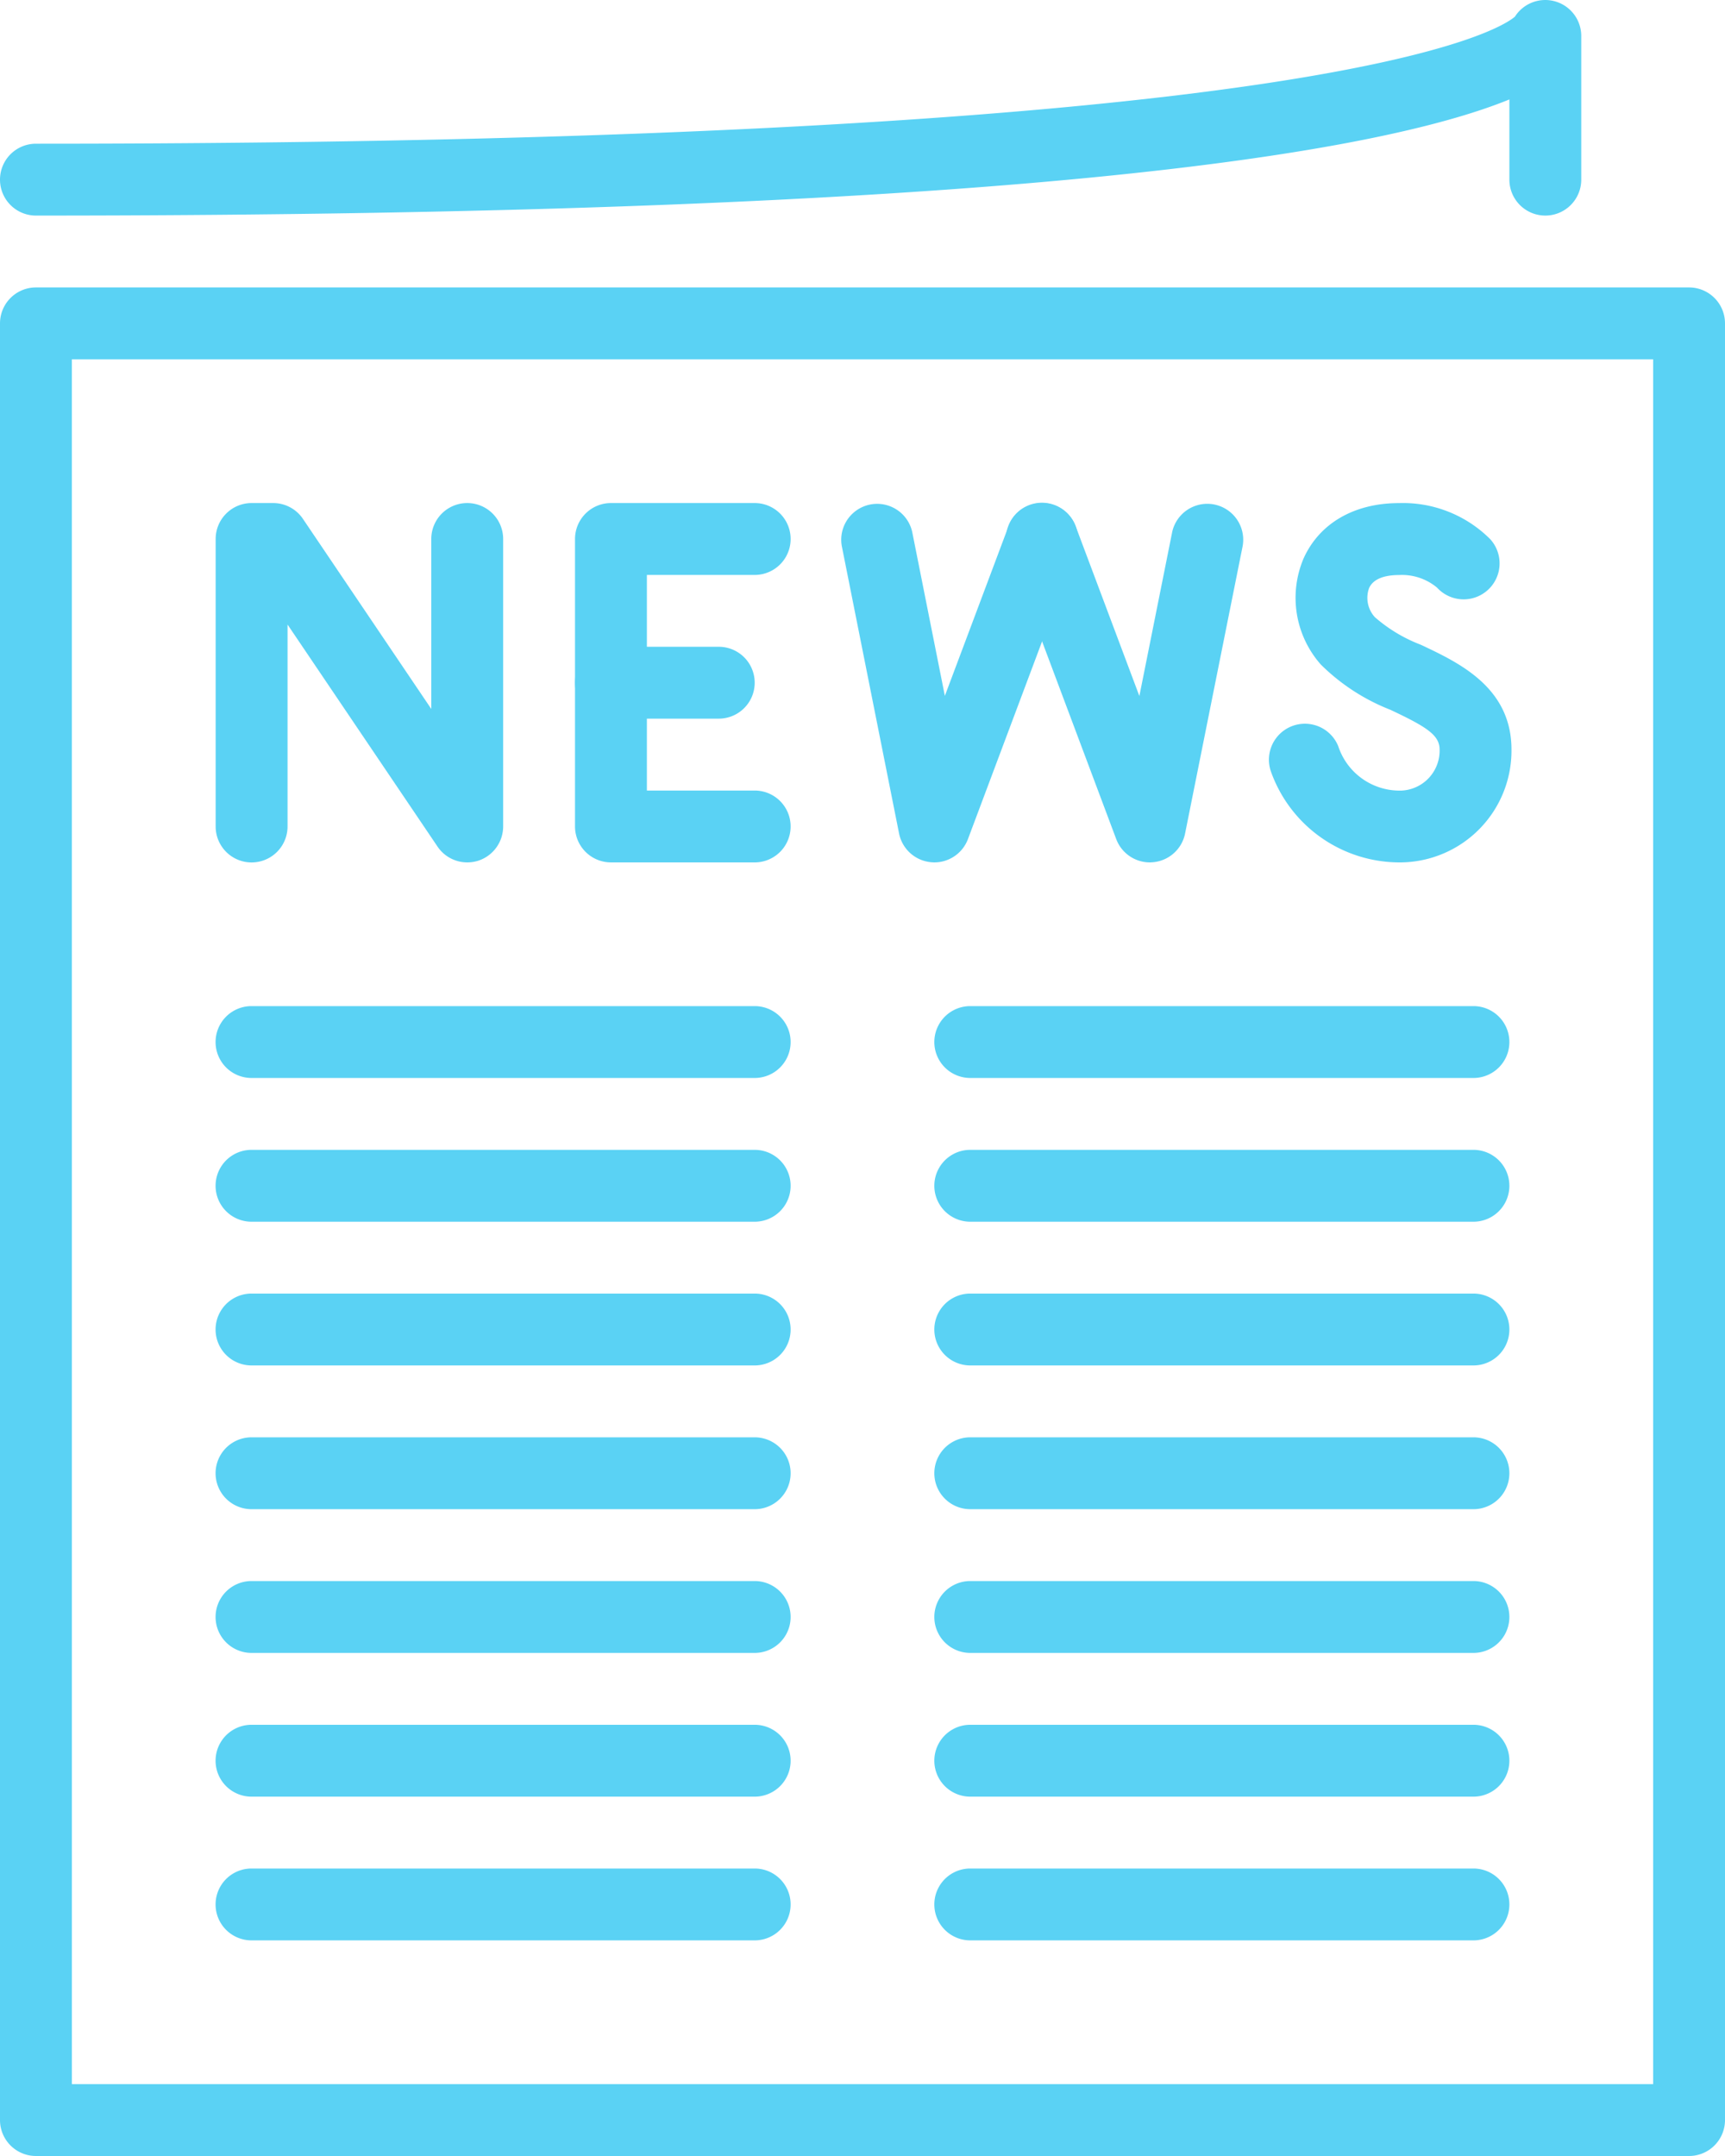 <svg xmlns="http://www.w3.org/2000/svg" width="128.214" height="160.266" viewBox="0 0 128.214 160.266">
    <g id="News_Events" data-name="News &amp; Events" transform="translate(0 0)" style="mix-blend-mode: screen;isolation: isolate">
        <path id="Path_639" data-name="Path 639" d="M668.859,1259.024a2.672,2.672,0,0,1-2.671-2.671v-5.962c-9.755,3.98-36.733,8.633-109.517,8.633a2.671,2.671,0,0,1,0-5.342c96.481,0,108.9-8.553,109.928-9.445a2.675,2.675,0,0,1,4.931,1.432v10.685A2.672,2.672,0,0,1,668.859,1259.024Z" transform="translate(-554 -1242.999)" fill="#5ad2f4"/>
        <g id="Group_818" data-name="Group 818" transform="translate(0 21.367)">
            <path id="Path_640" data-name="Path 640" d="M679.543,1385.9H556.671a2.672,2.672,0,0,1-2.671-2.671V1249.67a2.672,2.672,0,0,1,2.671-2.67H679.543a2.672,2.672,0,0,1,2.671,2.67v133.557A2.672,2.672,0,0,1,679.543,1385.9Zm-120.2-5.342h117.53V1252.342H559.342Z" transform="translate(-554 -1247)" fill="#5ad2f4"/>
        </g>
        <g id="Group_820" data-name="Group 820" transform="translate(16.027 37.39)">
            <path id="Path_641" data-name="Path 641" d="M578.683,1276.713a2.668,2.668,0,0,1-2.5-1.731l-8.013-21.369a2.671,2.671,0,1,1,5-1.88l4.733,12.613,2.441-12.2a2.671,2.671,0,0,1,5.235,1.058L581.3,1274.57a2.669,2.669,0,0,1-2.4,2.132C578.822,1276.707,578.758,1276.713,578.683,1276.713Z" transform="translate(-509.244 -1249.997)" fill="#5ad2f4"/>
            <path id="Path_642" data-name="Path 642" d="M572.629,1276.715c-.075,0-.139-.005-.214-.011a2.674,2.674,0,0,1-2.4-2.137l-4.258-21.369a2.67,2.67,0,0,1,5.235-1.047l2.426,12.186,4.728-12.6a2.671,2.671,0,0,1,5,1.881l-8.013,21.369A2.668,2.668,0,0,1,572.629,1276.715Z" transform="translate(-519.217 -1249.999)" fill="#5ad2f4"/>
            <path id="Path_643" data-name="Path 643" d="M575.7,1276.71a2.663,2.663,0,0,1-2.212-1.18l-11.144-16.5v15.012a2.671,2.671,0,0,1-5.343,0V1252.67a2.672,2.672,0,0,1,2.671-2.671h1.608a2.67,2.67,0,0,1,2.212,1.181l9.536,14.125V1252.67a2.671,2.671,0,1,1,5.342,0v21.369a2.682,2.682,0,0,1-1.891,2.559A2.778,2.778,0,0,1,575.7,1276.71Z" transform="translate(-556.999 -1249.994)" fill="#5ad2f4"/>
            <path id="Path_644" data-name="Path 644" d="M575.355,1276.71H564.671A2.672,2.672,0,0,1,562,1274.04V1252.67a2.672,2.672,0,0,1,2.671-2.671h10.684a2.671,2.671,0,1,1,0,5.343h-8.013v16.027h8.013a2.671,2.671,0,1,1,0,5.342Z" transform="translate(-535.288 -1249.994)" fill="#5ad2f4"/>
            <g id="Group_819" data-name="Group 819" transform="translate(26.711 10.689)">
                <path id="Path_645" data-name="Path 645" d="M572.684,1257.342h-8.013a2.671,2.671,0,1,1,0-5.342h8.013a2.671,2.671,0,0,1,0,5.342Z" transform="translate(-561.999 -1252)" fill="#5ad2f4"/>
            </g>
            <path id="Path_646" data-name="Path 646" d="M581.525,1276.71a10.149,10.149,0,0,1-9.691-6.7,2.674,2.674,0,0,1,4.979-1.95,4.8,4.8,0,0,0,4.712,3.312,2.969,2.969,0,0,0,2.826-3.045c0-1.064-.919-1.673-3.67-2.965A15.178,15.178,0,0,1,575.52,1262a7.491,7.491,0,0,1-1.276-7.89c1.18-2.612,3.766-4.108,7.095-4.108a9.163,9.163,0,0,1,6.774,2.682,2.672,2.672,0,0,1-3.953,3.6,4.067,4.067,0,0,0-2.821-.935c-.817,0-1.865.165-2.228.967a2.129,2.129,0,0,0,.427,2.164,11.3,11.3,0,0,0,3.414,2.051c2.847,1.341,6.742,3.168,6.742,7.8A8.306,8.306,0,0,1,581.525,1276.71Z" transform="translate(-493.377 -1249.994)" fill="#5ad2f4"/>
        </g>
        <g id="Group_842" data-name="Group 842" transform="translate(16.027 74.79)">
            <g id="Group_823" data-name="Group 823" transform="translate(0 64.107)">
                <g id="Group_821" data-name="Group 821" transform="translate(53.423)">
                    <path id="Path_647" data-name="Path 647" d="M607.066,1274.342h-37.4a2.671,2.671,0,1,1,0-5.342h37.4a2.671,2.671,0,1,1,0,5.342Z" transform="translate(-566.999 -1269)" fill="#5ad2f4"/>
                </g>
                <g id="Group_822" data-name="Group 822">
                    <path id="Path_648" data-name="Path 648" d="M597.066,1274.342h-37.4a2.671,2.671,0,1,1,0-5.342h37.4a2.671,2.671,0,1,1,0,5.342Z" transform="translate(-556.999 -1269)" fill="#5ad2f4"/>
                </g>
            </g>
            <g id="Group_826" data-name="Group 826" transform="translate(0 53.423)">
                <g id="Group_824" data-name="Group 824" transform="translate(53.423)">
                    <path id="Path_649" data-name="Path 649" d="M607.066,1272.342h-37.4a2.671,2.671,0,1,1,0-5.342h37.4a2.671,2.671,0,1,1,0,5.342Z" transform="translate(-566.999 -1267)" fill="#5ad2f4"/>
                </g>
                <g id="Group_825" data-name="Group 825">
                    <path id="Path_650" data-name="Path 650" d="M597.066,1272.342h-37.4a2.671,2.671,0,1,1,0-5.342h37.4a2.671,2.671,0,1,1,0,5.342Z" transform="translate(-556.999 -1267)" fill="#5ad2f4"/>
                </g>
            </g>
            <g id="Group_829" data-name="Group 829" transform="translate(0 42.738)">
                <g id="Group_827" data-name="Group 827" transform="translate(53.423)">
                    <path id="Path_651" data-name="Path 651" d="M607.066,1270.341h-37.4a2.671,2.671,0,1,1,0-5.342h37.4a2.671,2.671,0,1,1,0,5.342Z" transform="translate(-566.999 -1264.999)" fill="#5ad2f4"/>
                </g>
                <g id="Group_828" data-name="Group 828">
                    <path id="Path_652" data-name="Path 652" d="M597.066,1270.341h-37.4a2.671,2.671,0,1,1,0-5.342h37.4a2.671,2.671,0,1,1,0,5.342Z" transform="translate(-556.999 -1264.999)" fill="#5ad2f4"/>
                </g>
            </g>
            <g id="Group_832" data-name="Group 832" transform="translate(0 32.054)">
                <g id="Group_830" data-name="Group 830" transform="translate(53.423)">
                    <path id="Path_653" data-name="Path 653" d="M607.066,1268.341h-37.4a2.671,2.671,0,1,1,0-5.342h37.4a2.671,2.671,0,1,1,0,5.342Z" transform="translate(-566.999 -1262.999)" fill="#5ad2f4"/>
                </g>
                <g id="Group_831" data-name="Group 831">
                    <path id="Path_654" data-name="Path 654" d="M597.066,1268.341h-37.4a2.671,2.671,0,1,1,0-5.342h37.4a2.671,2.671,0,1,1,0,5.342Z" transform="translate(-556.999 -1262.999)" fill="#5ad2f4"/>
                </g>
            </g>
            <g id="Group_835" data-name="Group 835" transform="translate(0 21.369)">
                <g id="Group_833" data-name="Group 833" transform="translate(53.423)">
                    <path id="Path_655" data-name="Path 655" d="M607.066,1266.342h-37.4a2.671,2.671,0,1,1,0-5.342h37.4a2.671,2.671,0,1,1,0,5.342Z" transform="translate(-566.999 -1261)" fill="#5ad2f4"/>
                </g>
                <g id="Group_834" data-name="Group 834">
                    <path id="Path_656" data-name="Path 656" d="M597.066,1266.342h-37.4a2.671,2.671,0,1,1,0-5.342h37.4a2.671,2.671,0,1,1,0,5.342Z" transform="translate(-556.999 -1261)" fill="#5ad2f4"/>
                </g>
            </g>
            <g id="Group_838" data-name="Group 838" transform="translate(0 10.685)">
                <g id="Group_836" data-name="Group 836" transform="translate(53.423)">
                    <path id="Path_657" data-name="Path 657" d="M607.066,1264.342h-37.4a2.671,2.671,0,1,1,0-5.342h37.4a2.671,2.671,0,1,1,0,5.342Z" transform="translate(-566.999 -1259)" fill="#5ad2f4"/>
                </g>
                <g id="Group_837" data-name="Group 837">
                    <path id="Path_658" data-name="Path 658" d="M597.066,1264.342h-37.4a2.671,2.671,0,1,1,0-5.342h37.4a2.671,2.671,0,1,1,0,5.342Z" transform="translate(-556.999 -1259)" fill="#5ad2f4"/>
                </g>
            </g>
            <g id="Group_841" data-name="Group 841">
                <g id="Group_839" data-name="Group 839" transform="translate(53.423)">
                    <path id="Path_659" data-name="Path 659" d="M607.066,1262.342h-37.4a2.671,2.671,0,1,1,0-5.342h37.4a2.671,2.671,0,1,1,0,5.342Z" transform="translate(-566.999 -1257)" fill="#5ad2f4"/>
                </g>
                <g id="Group_840" data-name="Group 840">
                    <path id="Path_660" data-name="Path 660" d="M597.066,1262.342h-37.4a2.671,2.671,0,1,1,0-5.342h37.4a2.671,2.671,0,1,1,0,5.342Z" transform="translate(-556.999 -1257)" fill="#5ad2f4"/>
                </g>
            </g>
        </g>
    </g>
</svg>
